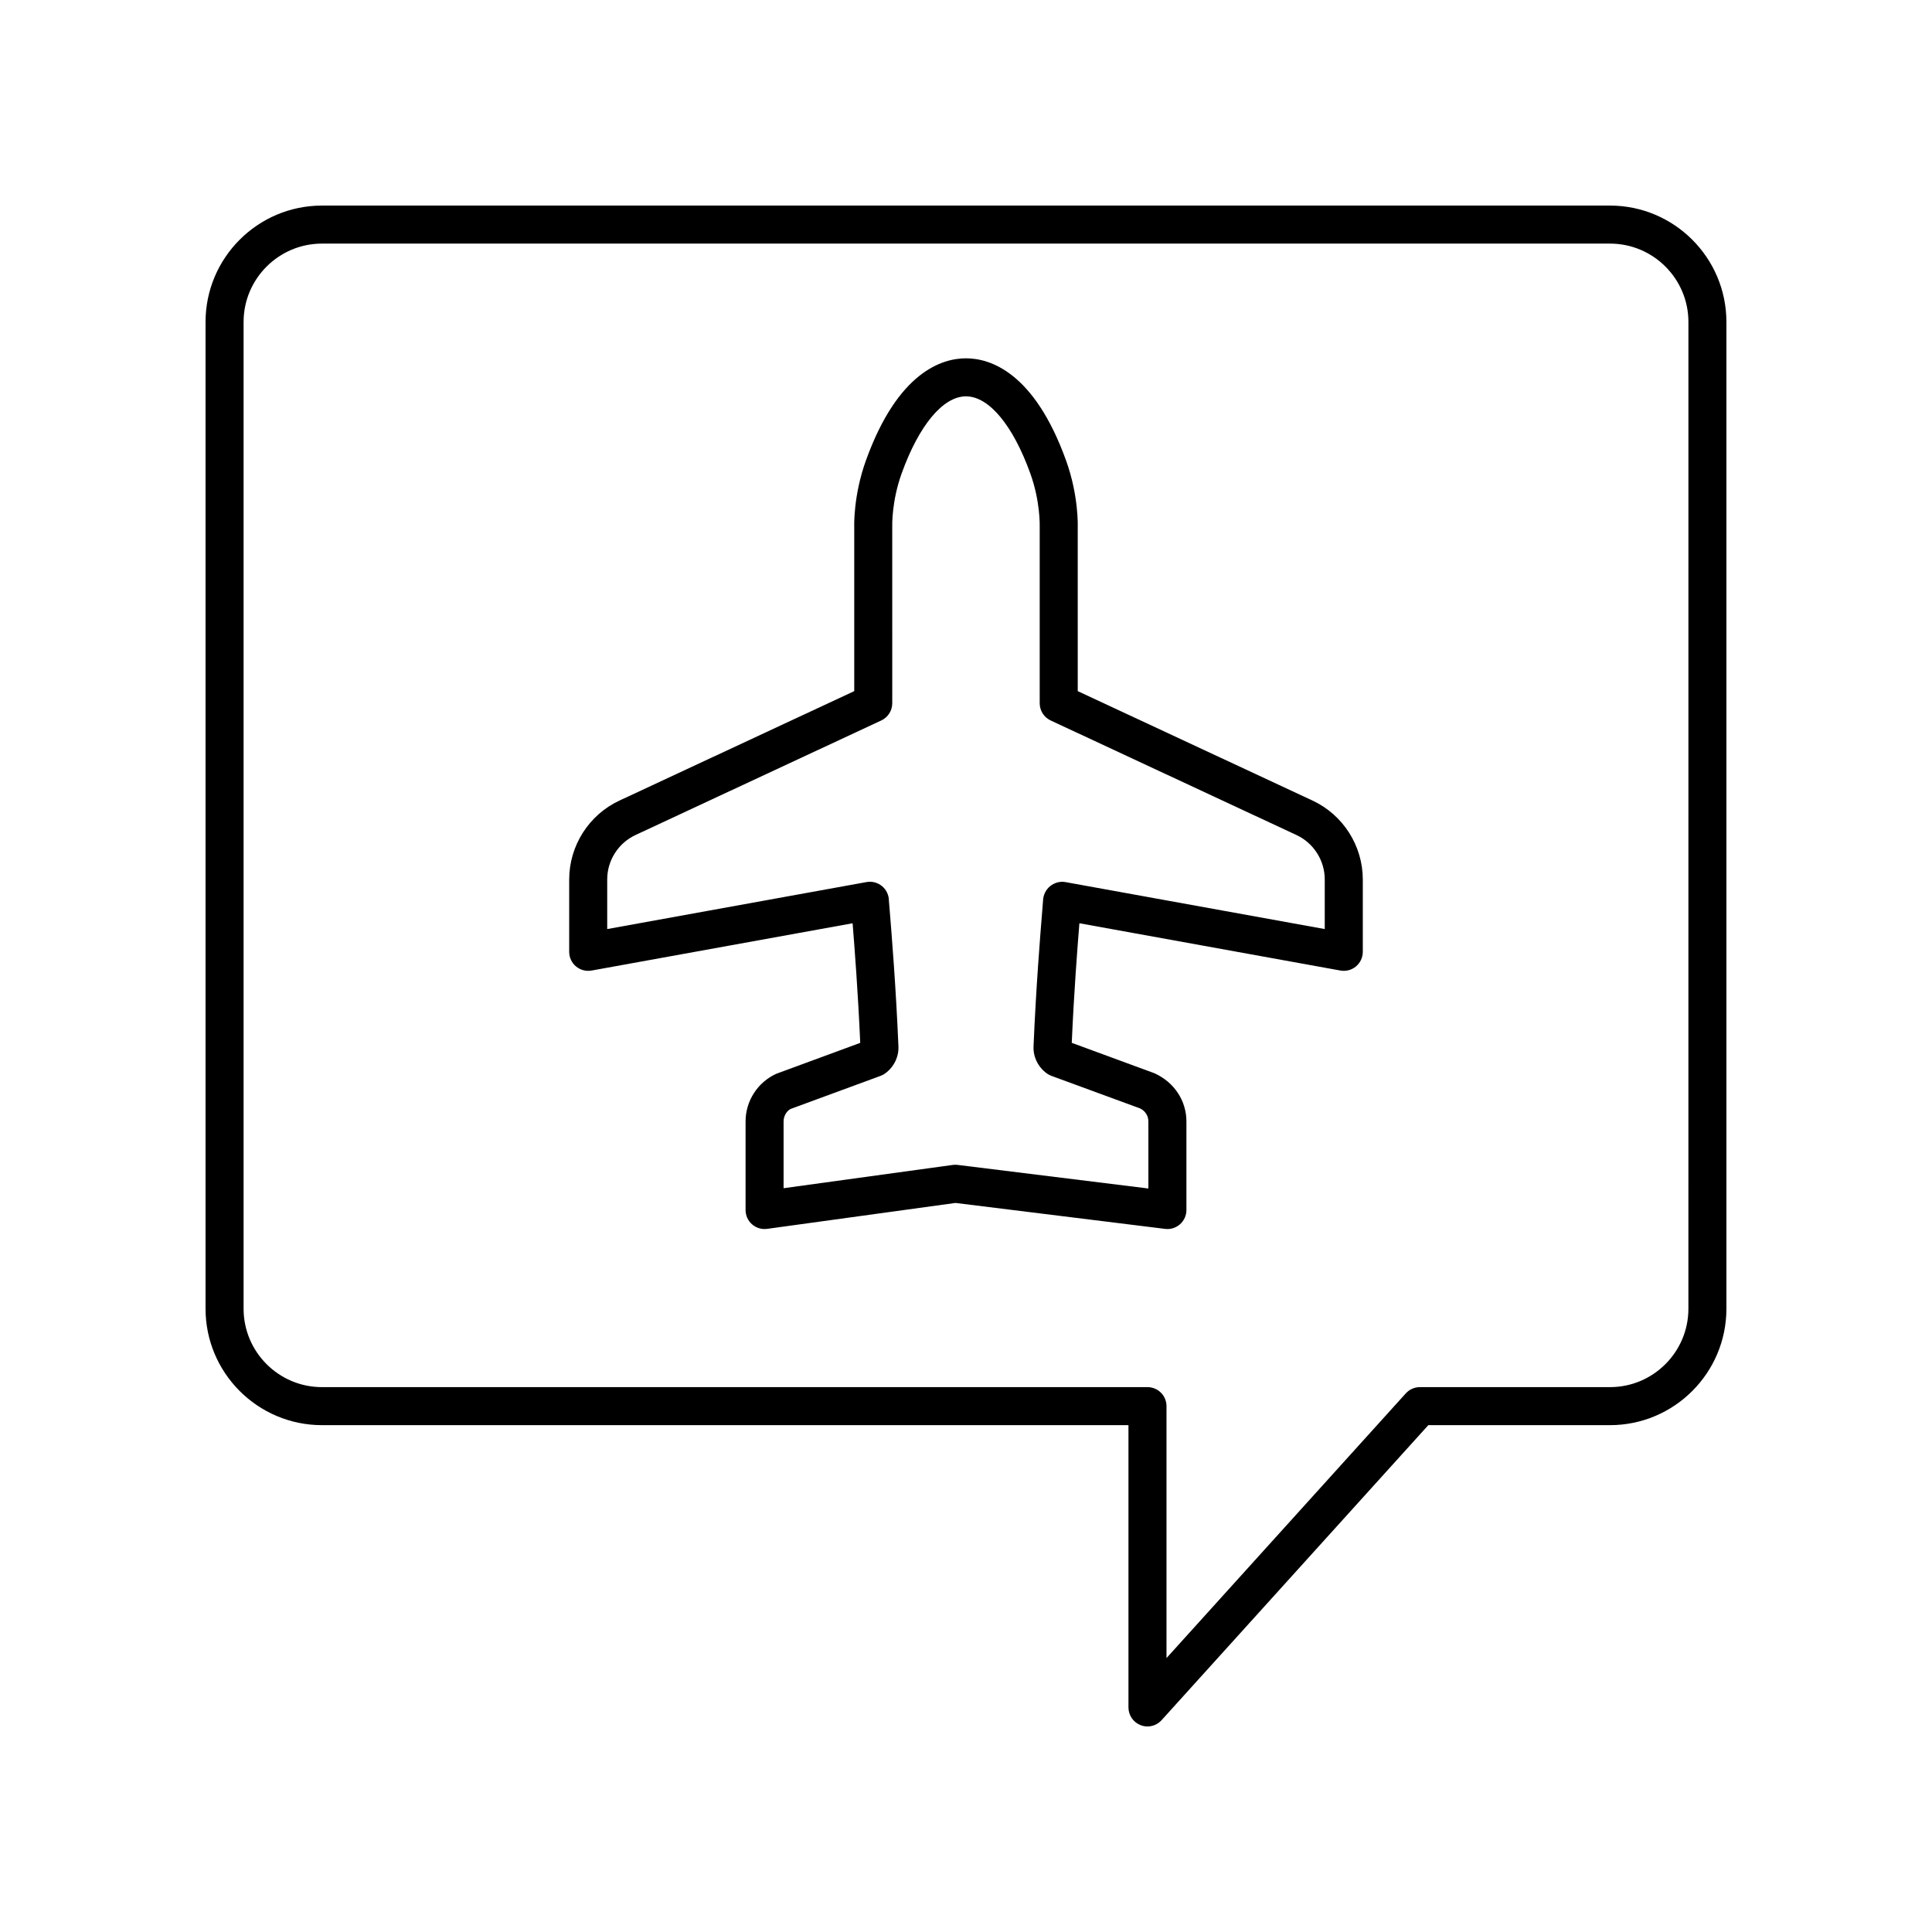 <?xml version="1.0" encoding="UTF-8"?>
<!-- Uploaded to: ICON Repo, www.svgrepo.com, Generator: ICON Repo Mixer Tools -->
<svg fill="#000000" width="800px" height="800px" version="1.1" viewBox="144 144 512 512" xmlns="http://www.w3.org/2000/svg">
 <g>
  <path d="m570.67 198.48h-341.35c-17.008 0-30.848 13.84-30.848 30.848v261.5c0 17.012 13.84 30.852 30.852 30.852h213.73v74.809c0 2.082 1.285 3.953 3.227 4.699 0.59 0.227 1.203 0.34 1.809 0.34 1.398 0 2.762-0.582 3.738-1.66l70.691-78.188h48.145c17.012 0 30.852-13.84 30.852-30.852v-261.5c0-17.008-13.84-30.848-30.852-30.848zm20.773 292.35c0 11.457-9.32 20.773-20.773 20.773h-50.383c-1.426 0-2.781 0.602-3.738 1.656l-63.414 70.145v-66.762c0-2.781-2.254-5.039-5.039-5.039h-218.77c-11.453 0-20.773-9.316-20.773-20.773v-261.5c0-11.453 9.32-20.773 20.773-20.773h341.35c11.457 0 20.773 9.32 20.773 20.773z"/>
  <path d="m491.84 356.16-62.227-29.004-0.004-43.41c0.012-0.336 0.27-8.363-3.074-17.664-8.484-23.602-20.266-27.125-26.535-27.125h-0.004c-6.269 0-18.051 3.523-26.535 27.125-3.344 9.305-3.086 17.328-3.078 17.477v43.598l-62.227 29.004c-8.09 3.769-13.312 11.969-13.312 20.895v19.191c0 1.492 0.66 2.91 1.809 3.867 1.145 0.953 2.648 1.352 4.129 1.09l69.168-12.531c0.535 6.629 1.445 18.547 2.023 31.695l-22.219 8.184c-4.961 2.238-8.168 7.199-8.168 12.641v23.477c0 1.457 0.629 2.84 1.727 3.797 0.922 0.805 2.102 1.238 3.312 1.238 0.23 0 0.457-0.016 0.688-0.047l49.895-6.867 55.551 6.875c1.41 0.195 2.871-0.27 3.953-1.223 1.082-0.957 1.703-2.332 1.703-3.777v-23.477c0-5.441-3.207-10.402-8.5-12.777l-21.887-8.051c0.574-13.145 1.488-25.066 2.023-31.691l69.168 12.531c1.465 0.266 2.981-0.129 4.129-1.09 1.145-0.957 1.809-2.375 1.809-3.867v-19.191c-0.004-8.918-5.231-17.121-13.316-20.891zm3.234 34.051-68.719-12.449c-1.418-0.262-2.898 0.156-4.035 1.062-1.137 0.902-1.828 2.301-1.898 3.75-0.016 0.332-0.098 1.324-0.223 2.867-0.492 6.039-1.645 20.184-2.301 35.875-0.117 2.766 1.188 5.43 3.484 7.125 0.383 0.281 0.805 0.508 1.25 0.672l23.469 8.617c1.359 0.613 2.234 1.969 2.234 3.457v17.777l-50.547-6.254c-0.207-0.027-0.414-0.039-0.621-0.039-0.23 0-0.461 0.016-0.688 0.047l-44.82 6.168v-17.699c0-1.488 0.875-2.844 1.902-3.32l23.801-8.754c0.445-0.164 0.867-0.391 1.25-0.672 2.297-1.695 3.598-4.356 3.484-7.125-0.656-15.691-1.809-29.836-2.301-35.875-0.125-1.543-0.211-2.535-0.223-2.727 0-1.492-0.66-2.91-1.809-3.867-1.145-0.957-2.664-1.359-4.129-1.09l-68.715 12.453v-13.16c0-5.023 2.941-9.637 7.492-11.762l65.137-30.359c1.777-0.828 2.91-2.609 2.91-4.566l-0.004-46.98c-0.004-0.062-0.168-6.512 2.484-13.895 4.609-12.805 10.984-20.453 17.059-20.453s12.449 7.648 17.055 20.457c2.656 7.383 2.488 13.832 2.481 14.066v46.809c0 1.957 1.133 3.738 2.91 4.566l65.137 30.359c4.551 2.121 7.492 6.738 7.492 11.762z"/>
 </g>
</svg>